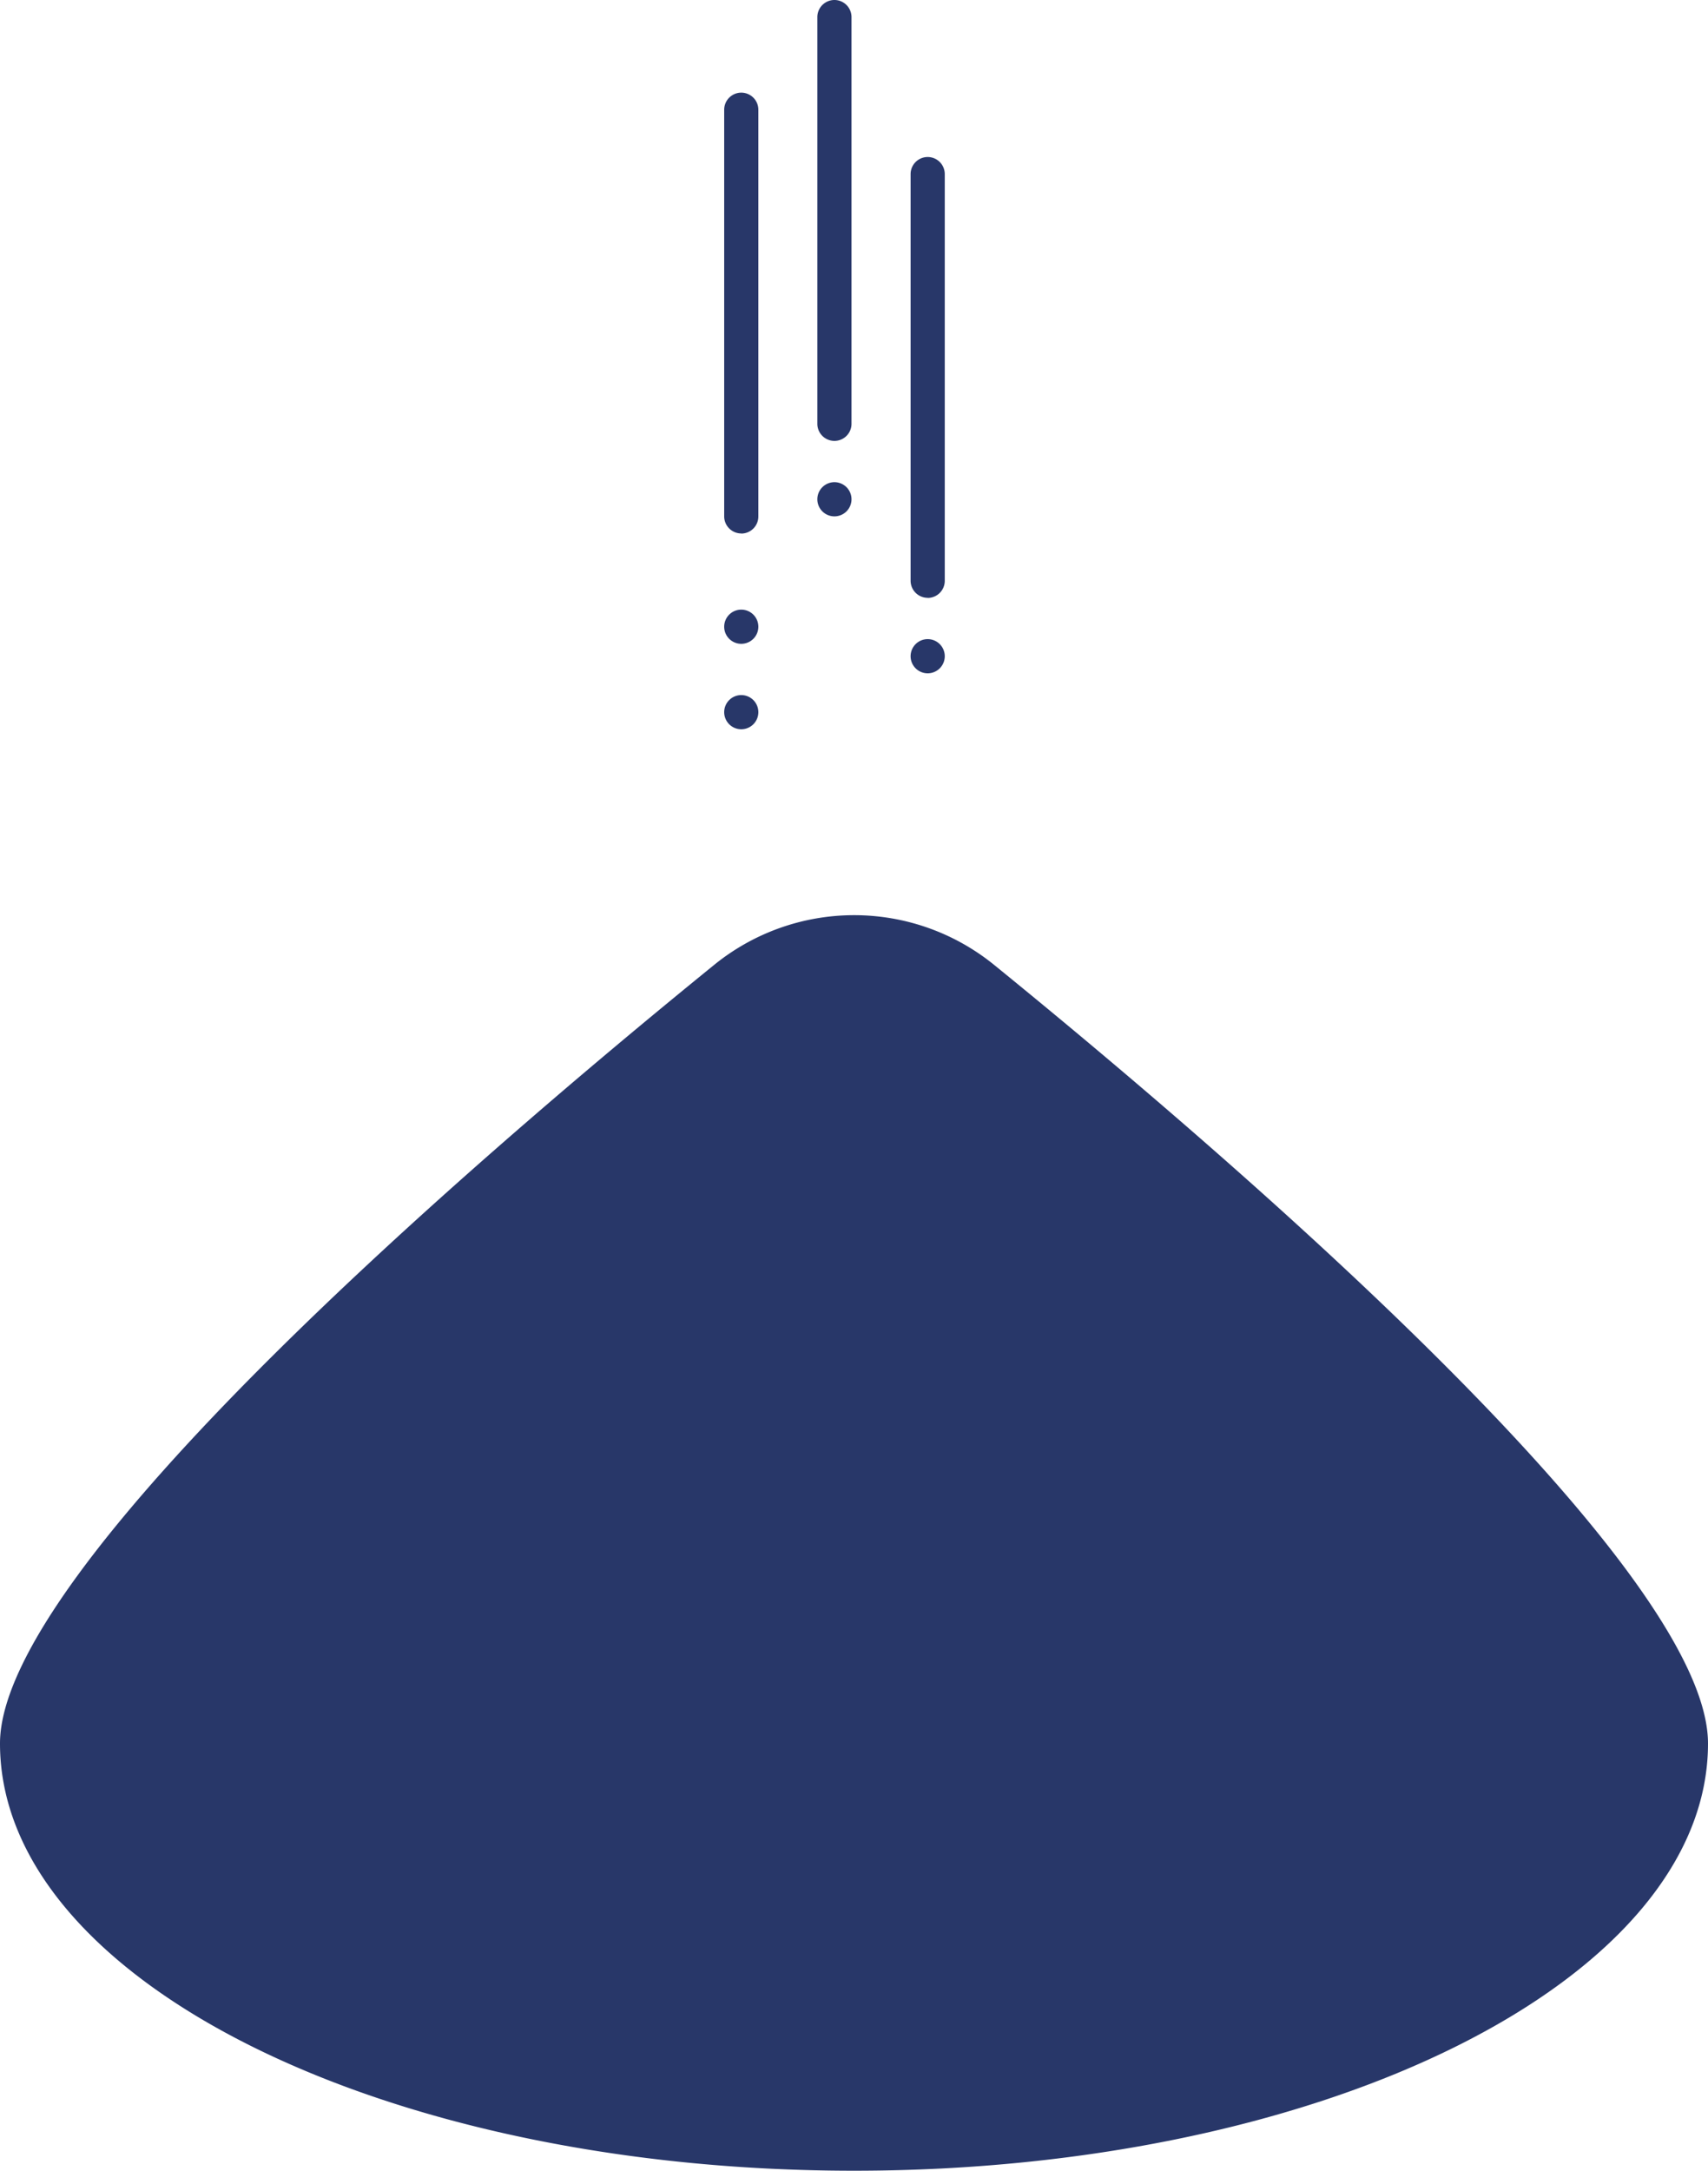 <svg xmlns="http://www.w3.org/2000/svg" xmlns:xlink="http://www.w3.org/1999/xlink" width="50" height="63.512" viewBox="0 0 50 63.512"><defs><clipPath id="a"><rect width="50" height="63.512" transform="translate(0 0)" fill="#283769"/></clipPath></defs><g transform="translate(0 0)"><g clip-path="url(#a)"><path d="M50,51.012c0,6.9-11.193,12.5-25,12.5s-25-5.6-25-12.5C0,45.882,13.8,34,20.9,28.236a6.5,6.5,0,0,1,8.208,0C36.2,34,50,45.882,50,51.012" fill="#283769"/><path d="M22.2,18.337a.5.5,0,1,1-.5-.5.5.5,0,0,1,.5.5" fill="#283769"/><path d="M22.2,20.837a.5.5,0,1,1-.5-.5.5.5,0,0,1,.5.5" fill="#283769"/><path d="M24.927,14.608a.5.5,0,1,1-.5-.5.5.5,0,0,1,.5.5" fill="#283769"/><path d="M21.7,15.608a.5.5,0,0,1-.5-.5V3.211a.5.5,0,1,1,1,0v11.9a.5.5,0,0,1-.5.5" fill="#283769"/><path d="M24.427,12.9a.5.5,0,0,1-.5-.5V.5a.5.5,0,0,1,1,0V12.4a.5.5,0,0,1-.5.5" fill="#283769"/><path d="M27.657,19.2a.5.5,0,1,1-.5-.5.5.5,0,0,1,.5.5" fill="#283769"/><path d="M27.157,17.491a.5.5,0,0,1-.5-.5V5.094a.5.5,0,1,1,1,0v11.9a.5.5,0,0,1-.5.5" fill="#283769"/></g></g></svg>